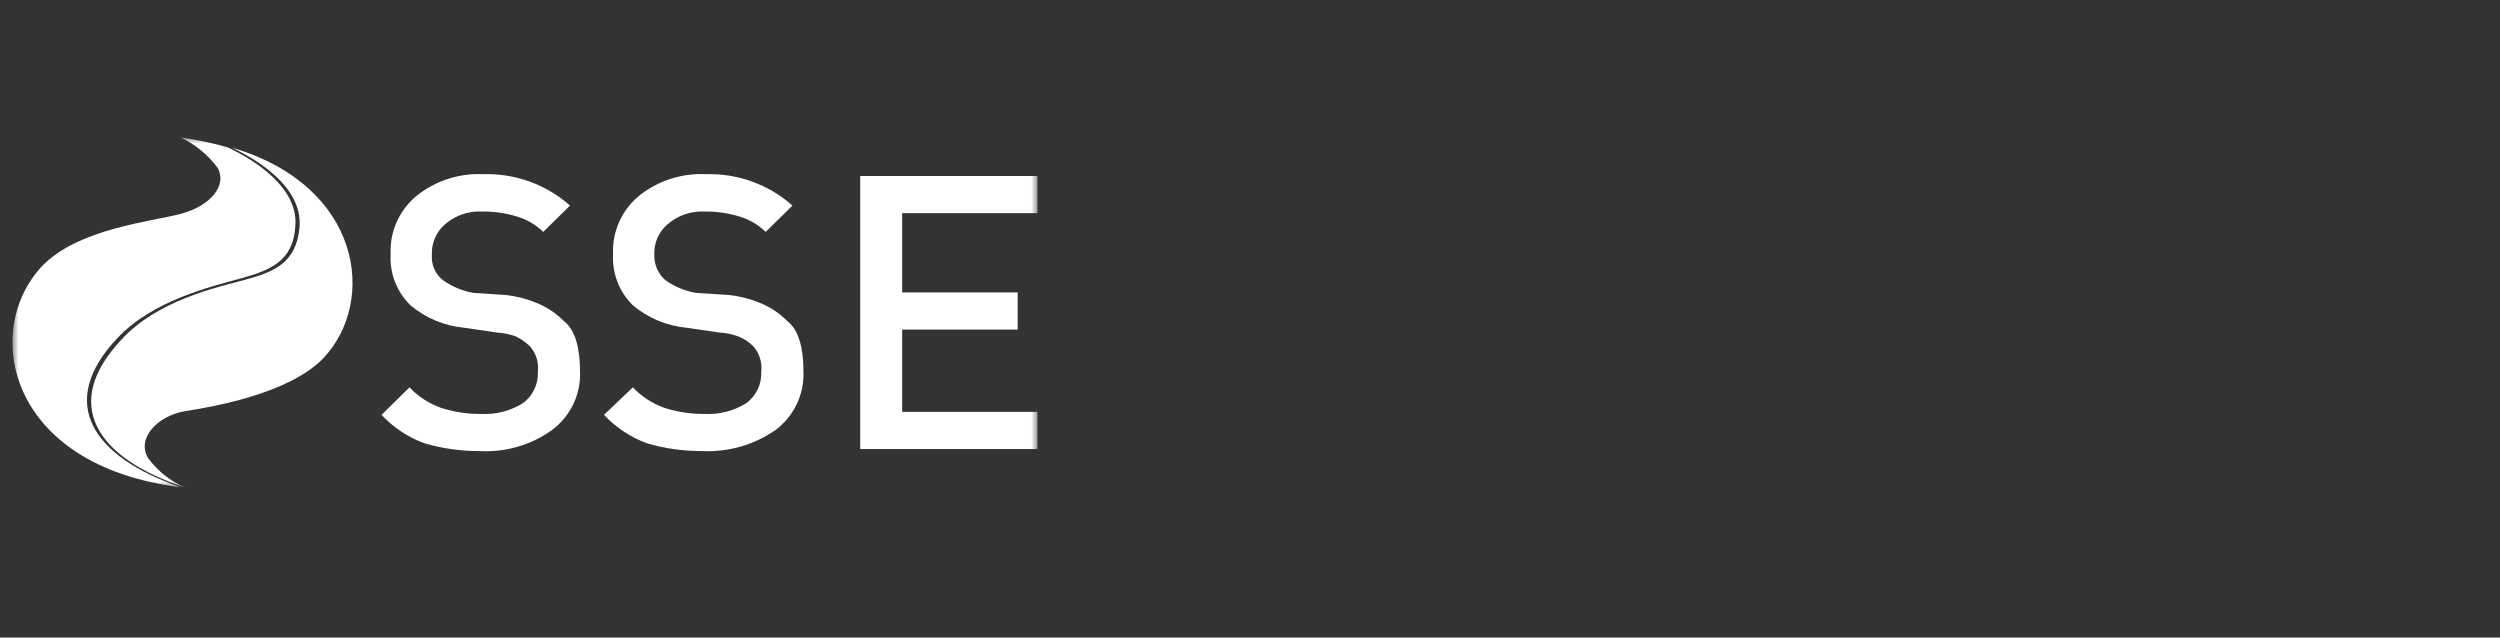 <svg width="200" height="51" viewBox="0 0 200 51" fill="none" xmlns="http://www.w3.org/2000/svg">
<rect x="0" y="0" width="200" height="51" fill="#333333" stroke="none"/>
<g clip-path="url(#clip0_5314_538)">
<mask id="mask0_5314_538" style="mask-type:luminance" maskUnits="userSpaceOnUse" x="1" y="11" width="82" height="28">
<path d="M83 11H1V39H83V11Z" fill="white"/>
</mask>
<g mask="url(#mask0_5314_538)">
<path d="M38.407 36.085C36.899 36.096 35.398 35.886 33.953 35.462C32.643 34.982 31.468 34.203 30.524 33.188L32.761 30.987C33.462 31.734 34.339 32.3 35.314 32.638C36.343 32.965 37.419 33.126 38.5 33.115C39.676 33.174 40.841 32.873 41.835 32.253C42.227 31.962 42.541 31.58 42.749 31.142C42.957 30.705 43.053 30.224 43.029 29.741C43.074 29.377 43.04 29.008 42.931 28.657C42.822 28.307 42.639 27.983 42.395 27.706C42.067 27.386 41.69 27.12 41.277 26.917C40.794 26.737 40.285 26.632 39.768 26.605L37.141 26.22C35.552 26.072 34.049 25.444 32.836 24.424C32.295 23.894 31.874 23.257 31.601 22.555C31.328 21.854 31.209 21.103 31.252 20.353C31.207 19.485 31.363 18.617 31.709 17.817C32.054 17.017 32.58 16.304 33.246 15.733C34.759 14.483 36.695 13.841 38.667 13.934C41.221 13.858 43.706 14.758 45.599 16.446L43.457 18.555C42.862 17.966 42.125 17.537 41.314 17.308C40.439 17.043 39.528 16.913 38.612 16.923C38.065 16.891 37.517 16.965 36.999 17.141C36.481 17.318 36.004 17.593 35.594 17.95C35.248 18.252 34.974 18.626 34.794 19.044C34.613 19.463 34.53 19.916 34.55 20.37C34.518 20.754 34.581 21.14 34.733 21.494C34.886 21.849 35.123 22.161 35.426 22.406C36.155 22.928 36.996 23.28 37.885 23.433L40.438 23.598C41.285 23.686 42.113 23.896 42.898 24.221C43.74 24.558 44.502 25.064 45.134 25.706C46.01 26.403 46.401 27.815 46.401 29.704C46.441 30.606 46.258 31.505 45.869 32.322C45.479 33.141 44.895 33.854 44.164 34.401C42.499 35.597 40.466 36.193 38.407 36.088" fill="white"/>
<path d="M56.203 36.085C54.695 36.096 53.194 35.886 51.749 35.462C50.441 34.978 49.267 34.199 48.32 33.188L50.631 30.987C51.333 31.734 52.209 32.3 53.184 32.638C54.213 32.966 55.289 33.127 56.37 33.115C57.546 33.174 58.711 32.873 59.706 32.253C60.097 31.962 60.411 31.58 60.619 31.142C60.827 30.705 60.923 30.224 60.899 29.741C60.944 29.377 60.91 29.008 60.801 28.657C60.692 28.307 60.51 27.983 60.266 27.706C59.928 27.363 59.522 27.094 59.072 26.917C58.589 26.737 58.079 26.632 57.563 26.605L54.936 26.22C53.347 26.072 51.844 25.444 50.631 24.424C50.09 23.894 49.669 23.257 49.396 22.555C49.123 21.854 49.004 21.103 49.047 20.353C49.002 19.485 49.158 18.617 49.504 17.817C49.849 17.017 50.375 16.304 51.041 15.733C52.554 14.483 54.49 13.841 56.463 13.934C59.017 13.858 61.502 14.758 63.395 16.446L61.253 18.555C60.658 17.966 59.92 17.537 59.11 17.308C58.235 17.043 57.324 16.913 56.408 16.923C55.861 16.891 55.313 16.965 54.795 17.141C54.277 17.318 53.8 17.593 53.39 17.95C53.044 18.252 52.77 18.626 52.59 19.044C52.409 19.463 52.326 19.916 52.346 20.37C52.331 20.752 52.401 21.132 52.553 21.484C52.704 21.836 52.933 22.151 53.222 22.406C53.951 22.928 54.792 23.28 55.681 23.433L58.308 23.598C59.155 23.686 59.984 23.896 60.768 24.221C61.612 24.557 62.375 25.063 63.009 25.706C63.885 26.403 64.276 27.815 64.276 29.704C64.315 30.606 64.133 31.505 63.743 32.322C63.354 33.141 62.769 33.854 62.039 34.401C60.339 35.585 58.288 36.178 56.207 36.088" fill="white"/>
<path d="M68.818 35.938V14.08H82.999V17.051H72.173V23.395H81.415V26.366H72.173V32.949H82.999V35.923H68.818V35.938Z" fill="white"/>
<path d="M11.852 36.652C10.902 35.094 12.56 33.278 14.796 32.893C16.79 32.582 23.07 31.555 25.865 28.658C30.167 24.11 28.973 14.869 18.542 11.807C20.536 12.742 24.207 14.942 23.965 18.151C23.722 21.048 21.896 21.764 19.586 22.387C17.275 23.009 12.579 24.037 9.71 27.174C4.844 32.345 7.716 36.654 14.816 39.002C13.631 38.496 12.607 37.685 11.853 36.653" fill="white"/>
<path d="M18.207 11.789C16.981 11.431 15.729 11.168 14.461 11C15.629 11.557 16.64 12.388 17.405 13.42C18.207 14.814 16.846 16.482 14.461 17.106C12.151 17.729 6.187 18.28 3.317 21.341C-1.456 26.512 0.616 37.258 14.461 38.981C7.381 36.542 4.511 32.233 9.375 27.062C12.244 24 16.94 22.919 19.251 22.275C21.561 21.631 23.481 20.936 23.63 18.039C23.854 14.921 20.201 12.721 18.207 11.786" fill="white"/>
</g>
</g>
<defs>
<clipPath id="clip0_5314_538">
<rect width="200" height="51" fill="white"/>
</clipPath>
</defs>
</svg>
